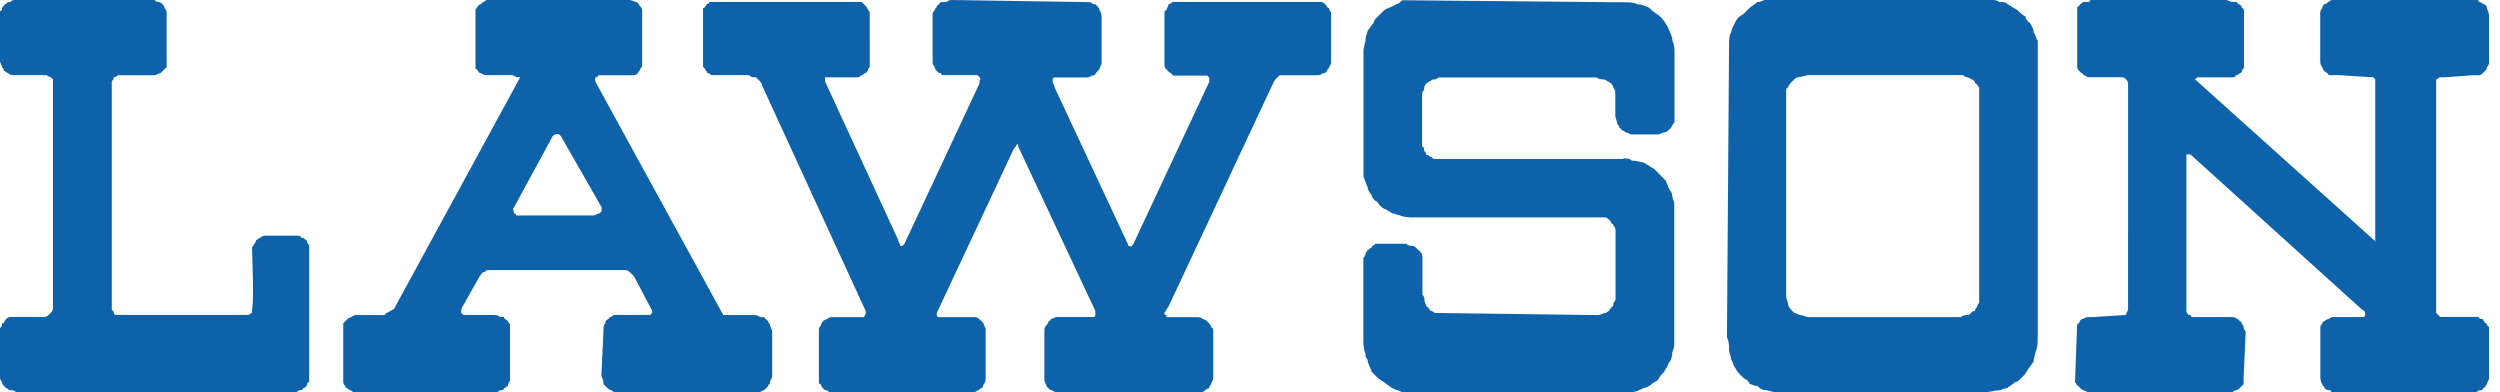 <?xml version="1.0" encoding="UTF-8"?><svg id="a" xmlns="http://www.w3.org/2000/svg" viewBox="0 0 204 32"><defs><style>.b{fill:#0e62a9;fill-rule:evenodd;}</style></defs><path class="b" d="M193.82,19.73V6.47l-.17-.17h-.17l-2.65-.17h-.83c0-.17-.17-.17-.33-.33,0,0-.17-.17-.17-.33-.17-.17-.17-.33-.17-.66V1.16c0-.17,0-.33,.17-.5q0-.17,.17-.33c.17,0,.33-.17,.33-.17,.17-.17,.33-.17,.5-.17h11.61s.17,0,.17,.17q.17,0,.33,.17c.17,0,.33,.17,.33,.33s.17,.33,.17,.66v3.65c0,.17,0,.33-.17,.5q0,.17-.17,.33l-.17,.17c-.17,.17-.33,.17-.33,.17h-.5l-2.32,.17h-.33c-.17,0-.17,.17-.33,.17V25.53q.17,.17,.33,.33h3.15c0,.17,.17,.17,.33,.17,0,.17,.17,.17,.17,.33,.17,0,.17,.17,.17,.17l.17,.17v4.15c0,.17-.17,.33-.17,.5-.17,.17-.17,.33-.33,.33,0,.17-.17,.17-.33,.17-.17,.17-.33,.17-.33,.17h-11.44c-.17,0-.33,0-.33-.17-.17,0-.33,0-.5-.17,0-.17-.17-.17-.17-.33-.17-.17-.17-.5-.17-.66v-3.98c0-.17,.17-.33,.17-.33,0-.17,.17-.17,.17-.17q.17-.17,.33-.17c.17-.17,.33-.17,.5-.17h2.32s.17,0,.17-.17h0v-.17c0-.17-.17-.17-.33-.33l-13.93-12.6h-.33v12.77s0,.17,.17,.33h.17q0,.17,.17,.17h3.15c.17,0,.33,0,.5,.17,0,0,.17,0,.17,.17,.17,0,.17,.17,.17,.17q.17,.17,.17,.33t.17,.33l-.17,3.81v.5q-.17,.17-.33,.33s-.17,.17-.33,.17-.17,.17-.33,.17h-11.61c-.17,0-.33-.17-.5-.17-.17-.17-.33-.17-.33-.33-.17,0-.17-.17-.33-.33l.17-4.64s0-.17,.17-.17c0-.17,.17-.33,.17-.33,.17,0,.33-.17,.5-.17h.33l2.65-.17h.17c0-.17,.17-.33,.17-.5V6.8c0-.17-.17-.33-.17-.33q-.17-.17-.33-.17h-2.82q-.17-.17-.33-.17c0-.17-.17-.17-.17-.17-.17-.17-.33-.33-.33-.5V.66s0-.17,.17-.17c0-.17,.17-.17,.33-.33h.5s0-.17,.17-.17h10.94c.17,0,.33,.17,.66,.17h.17q.17,0,.17,.17c.17,0,.33,.17,.33,.33,.17,0,.17,.17,.17,.33V5.47c0,.17-.17,.17-.17,.33s-.17,.17-.17,.17q-.17,.17-.33,.17c0,.17-.17,.17-.33,.17h-2.82l-.17,.17,14.76,13.26h0Z"/><path class="b" d="M144.91,32c-.33,0-.66-.17-.83-.17-.33,0-.5-.17-.66-.33-.33,0-.5-.17-.66-.17,0-.17-.17-.17-.17-.33-.17,0-.33-.17-.5-.33-.17-.17-.33-.33-.5-.66-.17-.17-.17-.5-.33-.66,0-.33-.17-.5-.17-.83s0-.66-.17-1l.17-23.71c0-.33,0-.99,.17-1.16,0-.17,.17-.5,.33-.83,.17-.33,.33-.5,.66-.66,.17-.17,.33-.33,.5-.5s.5-.33,.66-.5c.33,0,.5-.17,.66-.17h18.24c.33,0,.66,0,.83,.17,.33,0,.5,0,.66,.17,.33,.17,.5,.33,.83,.5,.17,.17,.5,.5,.66,.5v.17c.17,.17,.17,.33,.33,.33,.17,.33,.33,.5,.33,.83,.17,.17,.17,.5,.33,.66V27.36c0,.5,0,1-.17,1.33,0,.17-.17,.5-.17,.83-.17,.17-.33,.5-.5,.66,0,.17-.17,.17-.17,.33h0l-.5,.5s-.17,.17-.33,.17c-.17,.17-.5,.33-.66,.5-.33,0-.5,.17-.66,.17-.33,0-.83,.17-1.33,.17h-16.91Zm15.09-6.13c.17-.17,.5-.17,.66-.17,.17-.17,.33-.33,.5-.33q0-.17,.17-.33c0-.17,.17-.33,.17-.33V7.13c-.17-.17-.17-.33-.33-.33,0-.17-.17-.33-.33-.33,0,0-.17-.17-.33-.17s-.33-.17-.33-.17h-12.6c-.17,0-.66,.17-.83,.17,0,0-.17,0-.33,.17l-.17,.17c-.17,.17-.33,.33-.33,.5-.17,0-.17,.17-.17,.33V24.21c0,.17,.17,.5,.17,.66s.17,.33,.33,.5l.17,.17c.17,0,.33,.17,.5,.17s.5,.17,.66,.17h12.44Z"/><path class="b" d="M132.48,12.93c.33,0,.5,0,.66,.17,.33,0,.99,.17,.99,.17,.33,.17,.5,.33,.83,.5,.17,.17,.33,.33,.66,.66,0,0,.17,.17,.33,.33,0,.17,.17,.33,.17,.5,.17,.33,.33,.5,.33,.66,0,.33,.17,.5,.17,.66v11.61c0,.17-.17,.5-.17,.66,0,.33-.17,.66-.33,.83,0,.17-.17,.33-.33,.66-.17,.17-.33,.33-.5,.66-.17,.17-.33,.17-.5,.33-.17,.17-.5,.33-.66,.33-.33,.17-.66,.33-.99,.33h-18.74c-.33-.17-.5-.17-.83-.33-.17-.17-.5-.33-.66-.5-.33-.17-.5-.33-.66-.5l-.33-.33c0-.17-.33-.66-.33-.99-.17-.17-.17-.33-.17-.5-.17-.33-.17-.83-.17-1.16v-6.63c.17-.17,.17-.33,.17-.33,0-.17,.17-.17,.17-.33,.17,0,.17-.17,.33-.17,0-.17,.17-.17,.33-.33h2.49c.17,.17,.33,.17,.5,.17s.33,.17,.33,.17l.33,.33c.17,.17,.17,.33,.17,.5v2.98c.17,.17,.17,.33,.17,.5s.17,.33,.17,.5c.17,0,.17,.17,.33,.33,0,0,.17,0,.33,.17h.33s12.77,.17,12.93,.17c.33,0,.5-.17,.66-.17s.17-.17,.33-.17c0-.17,.17-.17,.17-.33,.17,0,.17-.17,.17-.33q.17-.17,.17-.33v-5.47c0-.17,0-.33-.17-.5,0,0,0-.17-.17-.17,0-.17-.33-.5-.5-.5h-15.59c-.33,0-.83,0-1.16-.17-.17,0-.5-.17-.66-.17-.17-.17-.33-.17-.5-.33-.17,0-.33-.17-.5-.33s-.17-.33-.33-.33c-.17-.17-.33-.33-.33-.5-.17-.17-.33-.5-.33-.66-.17-.33-.17-.5-.33-.83V4.15c0-.33,.17-.66,.17-.99,0-.17,.17-.5,.17-.66,.17-.17,.33-.5,.5-.66,0-.17,.17-.33,.17-.33,.17-.17,.5-.5,.66-.66,.17-.17,.83-.33,.99-.5,.17,0,.33-.17,.5-.33l18.4,.17c.17,0,.5,0,.83,.17,.17,0,.33,0,.66,.17,.17,0,.33,.17,.5,.33,.17,.17,.5,.33,.66,.5,.17,.17,.33,.33,.5,.66,0,0,.17,.17,.17,.33,.17,.33,.33,.66,.33,.99,.17,.33,.17,.66,.17,.99v5.64c-.17,.17-.17,.33-.33,.5-.17,.17-.33,.33-.5,.33s-.33,.17-.5,.17h-2.16c-.17,0-.33-.17-.5-.17,0,0-.17-.17-.33-.17q0-.17-.17-.17c0-.17-.17-.33-.17-.33,0-.17-.17-.5-.17-.66v-1.66c0-.33,0-.5-.17-.66,0-.17-.17-.33-.17-.33-.17-.17-.33-.17-.5-.33-.17,0-.5,0-.66-.17h-12.93c-.17,.17-.33,.17-.5,.17-.17,.17-.33,.17-.5,.33-.17,.17-.17,.33-.17,.5-.17,.17-.17,.33-.17,.5v4.15c.17,0,.17,.17,.17,.33,0,0,.17,.17,.17,.33,.17,0,.33,.17,.33,.17,.17,0,.17,.17,.33,.17h15.42Z"/><path class="b" d="M62.18,6.96s0-.17-.17-.33l-.33-.33h-.33q-.17-.17-.33-.17h-2.98q-.17-.17-.33-.17c0-.17-.17-.17-.17-.33l-.17-.17V.66c.17,0,.17-.17,.33-.33,0,0,.17,0,.17-.17h12.44q.17,.17,.33,.33h0c.17,.17,.17,.33,.33,.5V5.47s-.17,.17-.17,.33l-.17,.17c-.17,0-.17,.17-.33,.17,0,0-.17,.17-.33,.17h-2.65v.33l5.97,12.93c0,.17,.17,.33,.17,.5h.17l.17-.17,6.13-13.1v-.17c0-.17,.17-.17,0-.33l-.17-.17h-2.65c-.17,0-.33,0-.33-.17h-.17l-.17-.17q-.17-.17-.17-.33c-.17-.17-.17-.33-.17-.33V1.16c0-.17,.17-.33,.17-.33,0-.17,.17-.17,.17-.33q.17-.17,.33-.33h.33c.17,0,.33-.17,.5-.17l11.11,.17c.17,0,.33,0,.5,.17h.17l.17,.17c.17,.17,.17,.33,.17,.33,.17,.17,.17,.5,.17,.66v3.65c0,.17-.17,.33-.17,.5l-.17,.17c-.17,.17-.17,.33-.33,.33s-.33,.17-.5,.17h-2.65q-.17,0-.17,.17v.17c0,.17,.17,.33,.17,.5l5.97,12.77s0,.17,.17,.17h.17c0-.17,.17-.17,.17-.33l6.13-13.1v-.33l-.17-.17h-2.82c0-.17-.17-.17-.33-.33l-.17-.17q-.17-.17-.17-.33V1.16c0-.17,0-.33,.17-.33,0-.17,.17-.33,.17-.5,.17,0,.33-.17,.33-.17h12.1c.17,0,.33,.17,.33,.17,.17,.17,.17,.33,.33,.33q0,.17,.17,.33v3.98c0,.17,0,.33-.17,.5,0,.17-.17,.17-.17,.33l-.17,.17h-.17c-.17,.17-.33,.17-.5,.17h-2.82c-.17,0-.33,0-.33,.17-.17,0-.17,.17-.33,.33l-8.62,18.4c-.17,.17-.17,.33-.33,.5q0,.17,.17,.17v.17h2.49c.17,0,.33,0,.5,.17,.17,0,.33,.17,.33,.17,.17,.17,.33,.33,.33,.5,.17,0,.17,.17,.17,.33v3.81c0,.17-.17,.33-.17,.5,0,0-.17,.17-.17,.33-.17,0-.33,.17-.33,.17-.17,.17-.33,.17-.5,.17h-11.44c-.17,0-.33,0-.5-.17q-.17,0-.33-.17l-.17-.17c0-.17-.17-.33-.17-.5v-3.98c0-.17,0-.33,.17-.5,0,0,.17-.17,.17-.33,0,0,.17,0,.17-.17,.17,0,.33-.17,.5-.17h2.98q.17,0,.17-.17v-.33l-6.3-13.43v-.17q-.17,0-.17,.17l-.17,.17-6.3,13.43v.17s0,.17,.17,.17h2.98c.17,0,.33,.17,.5,.33l.17,.17c0,.17,.17,.33,.17,.5v3.98c0,.17,0,.33-.17,.5,0,0,0,.17-.17,.33-.17,0-.17,.17-.33,.17-.17,.17-.33,.17-.5,.17h-11.27c-.17,0-.33,0-.5-.17q-.17,0-.33-.17s-.17-.17-.17-.33c-.17,0-.17-.17-.17-.33v-4.15s0-.17,.17-.33c0-.17,.17-.33,.17-.33q.17-.17,.33-.17,.17-.17,.33-.17h2.65q.17-.17,.17-.33v-.17L62.18,6.96h0Z"/><path class="b" d="M37.64,25.2v.33l.17,.17h2.32c.33,0,.5,0,.66,.17h.33c0,.17,.17,.17,.33,.33,0,.17,.17,.17,.17,.33v4.31c0,.17,0,.33-.17,.5v.17c-.17,0-.17,.17-.33,.17,0,.17-.17,.17-.33,.17q-.17,.17-.33,.17h-11.61c-.17-.17-.33-.17-.5-.33-.17,0-.17-.17-.17-.17-.17-.17-.17-.33-.17-.33v-4.81q.17-.17,.33-.33s.17-.17,.33-.17c.17-.17,.33-.17,.33-.17h2.32c.17,0,.17-.17,.17-.17,.17,0,.33-.17,.66-.33L42.45,6.3h-.33c-.17-.17-.33-.17-.5-.17h-1.99c-.17,0-.33-.17-.5-.17-.17-.17-.17-.33-.33-.33V.83c0-.17,.17-.17,.17-.33,0,0,.17-.17,.33-.17,0-.17,.17-.17,.17-.17,.17-.17,.33-.17,.33-.17h11.44c.33,0,.5,.17,.66,.17s.17,.17,.33,.33c0,0,.17,.17,.17,.33V5.31q0,.17-.17,.33c0,.17-.17,.17-.17,.33-.17,.17-.33,.17-.5,.17h-2.65c-.17,0-.17,.17-.17,.17h-.17v.33l10.45,19.07h2.49c.17,0,.33,0,.5,.17h.33q.17,.17,.33,.33c0,.17,.17,.17,.17,.33s.17,.33,.17,.5v3.65c0,.17-.17,.33-.17,.5s-.17,.17-.17,.33q-.17,.17-.33,.33c-.17,0-.33,.17-.33,.17h-11.77s-.17,0-.33-.17c0,0-.17,0-.33-.17l-.17-.17-.17-.17c0-.17,0-.33-.17-.66l.17-3.65c0-.33,0-.5,.17-.66v-.17c.17-.17,.33-.17,.33-.33q.17,0,.33-.17h2.98l.17-.17v-.17l-1.49-2.82c-.17-.17-.33-.33-.33-.33-.17-.17-.33-.17-.33-.17h-11.27c-.17,0-.17,.17-.33,.17s-.17,.17-.33,.33l-1.49,2.65h0Zm4.31-8.29c-.17,.17,0,.33,0,.5,0,0,.17,0,.17,.17h6.3c.17,0,.33-.17,.5-.17l.17-.17v-.33l-3.32-5.8-.17-.17h-.17c-.17,0-.33,.17-.33,.17l-3.15,5.8h0Z"/><path class="b" d="M13.6,4.81v.66c-.17,.17-.33,.33-.5,.5-.17,0-.33,.17-.5,.17h-2.98c-.17,.17-.33,.17-.33,.17q0,.17-.17,.33V25.2c0,.17,.17,.17,.17,.33,0,0,0,.17,.17,.17h10.78c.17,0,.17-.17,.33-.17v-.33c.17-.66,0-4.48,0-4.97,0-.17,.17-.17,.17-.33,0,0,.17-.17,.17-.33,.17,0,.17-.17,.33-.17,.17-.17,.33-.17,.5-.17h2.49c.17,0,.33,0,.33,.17h.17c.17,.17,.33,.17,.33,.33s.17,.17,.17,.33v11.11c-.17,0-.17,.17-.17,.17,0,.17-.17,.33-.33,.33,0,.17-.17,.17-.33,.17q-.17,.17-.33,.17H1.33c-.17-.17-.33-.17-.5-.17s-.17-.17-.33-.17l-.17-.17s-.17-.17-.17-.33c-.17-.17-.17-.33-.17-.66v-3.65c0-.17,.17-.17,.17-.33s0-.17,.17-.17c0-.17,.17-.33,.17-.33,.17-.17,.33-.17,.5-.17H3.65q.17,0,.33-.17l.17-.17q.17-.17,.17-.33V6.47l-.17-.17c-.17,0-.33-.17-.33-.17H1.16c-.17,0-.33,0-.5-.17-.17,0-.17-.17-.33-.17,0-.17-.17-.33-.17-.33,0-.17-.17-.33-.17-.5V1.16c0-.17,0-.33,.17-.33C.17,.66,.17,.5,.33,.5c0-.17,.17-.17,.33-.33h.17q.17-.17,.33-.17H12.6c.17,.17,.33,.17,.33,.17q.17,0,.33,.17s.17,.17,.17,.33q.17,.17,.17,.33v3.81h0Z"/></svg>